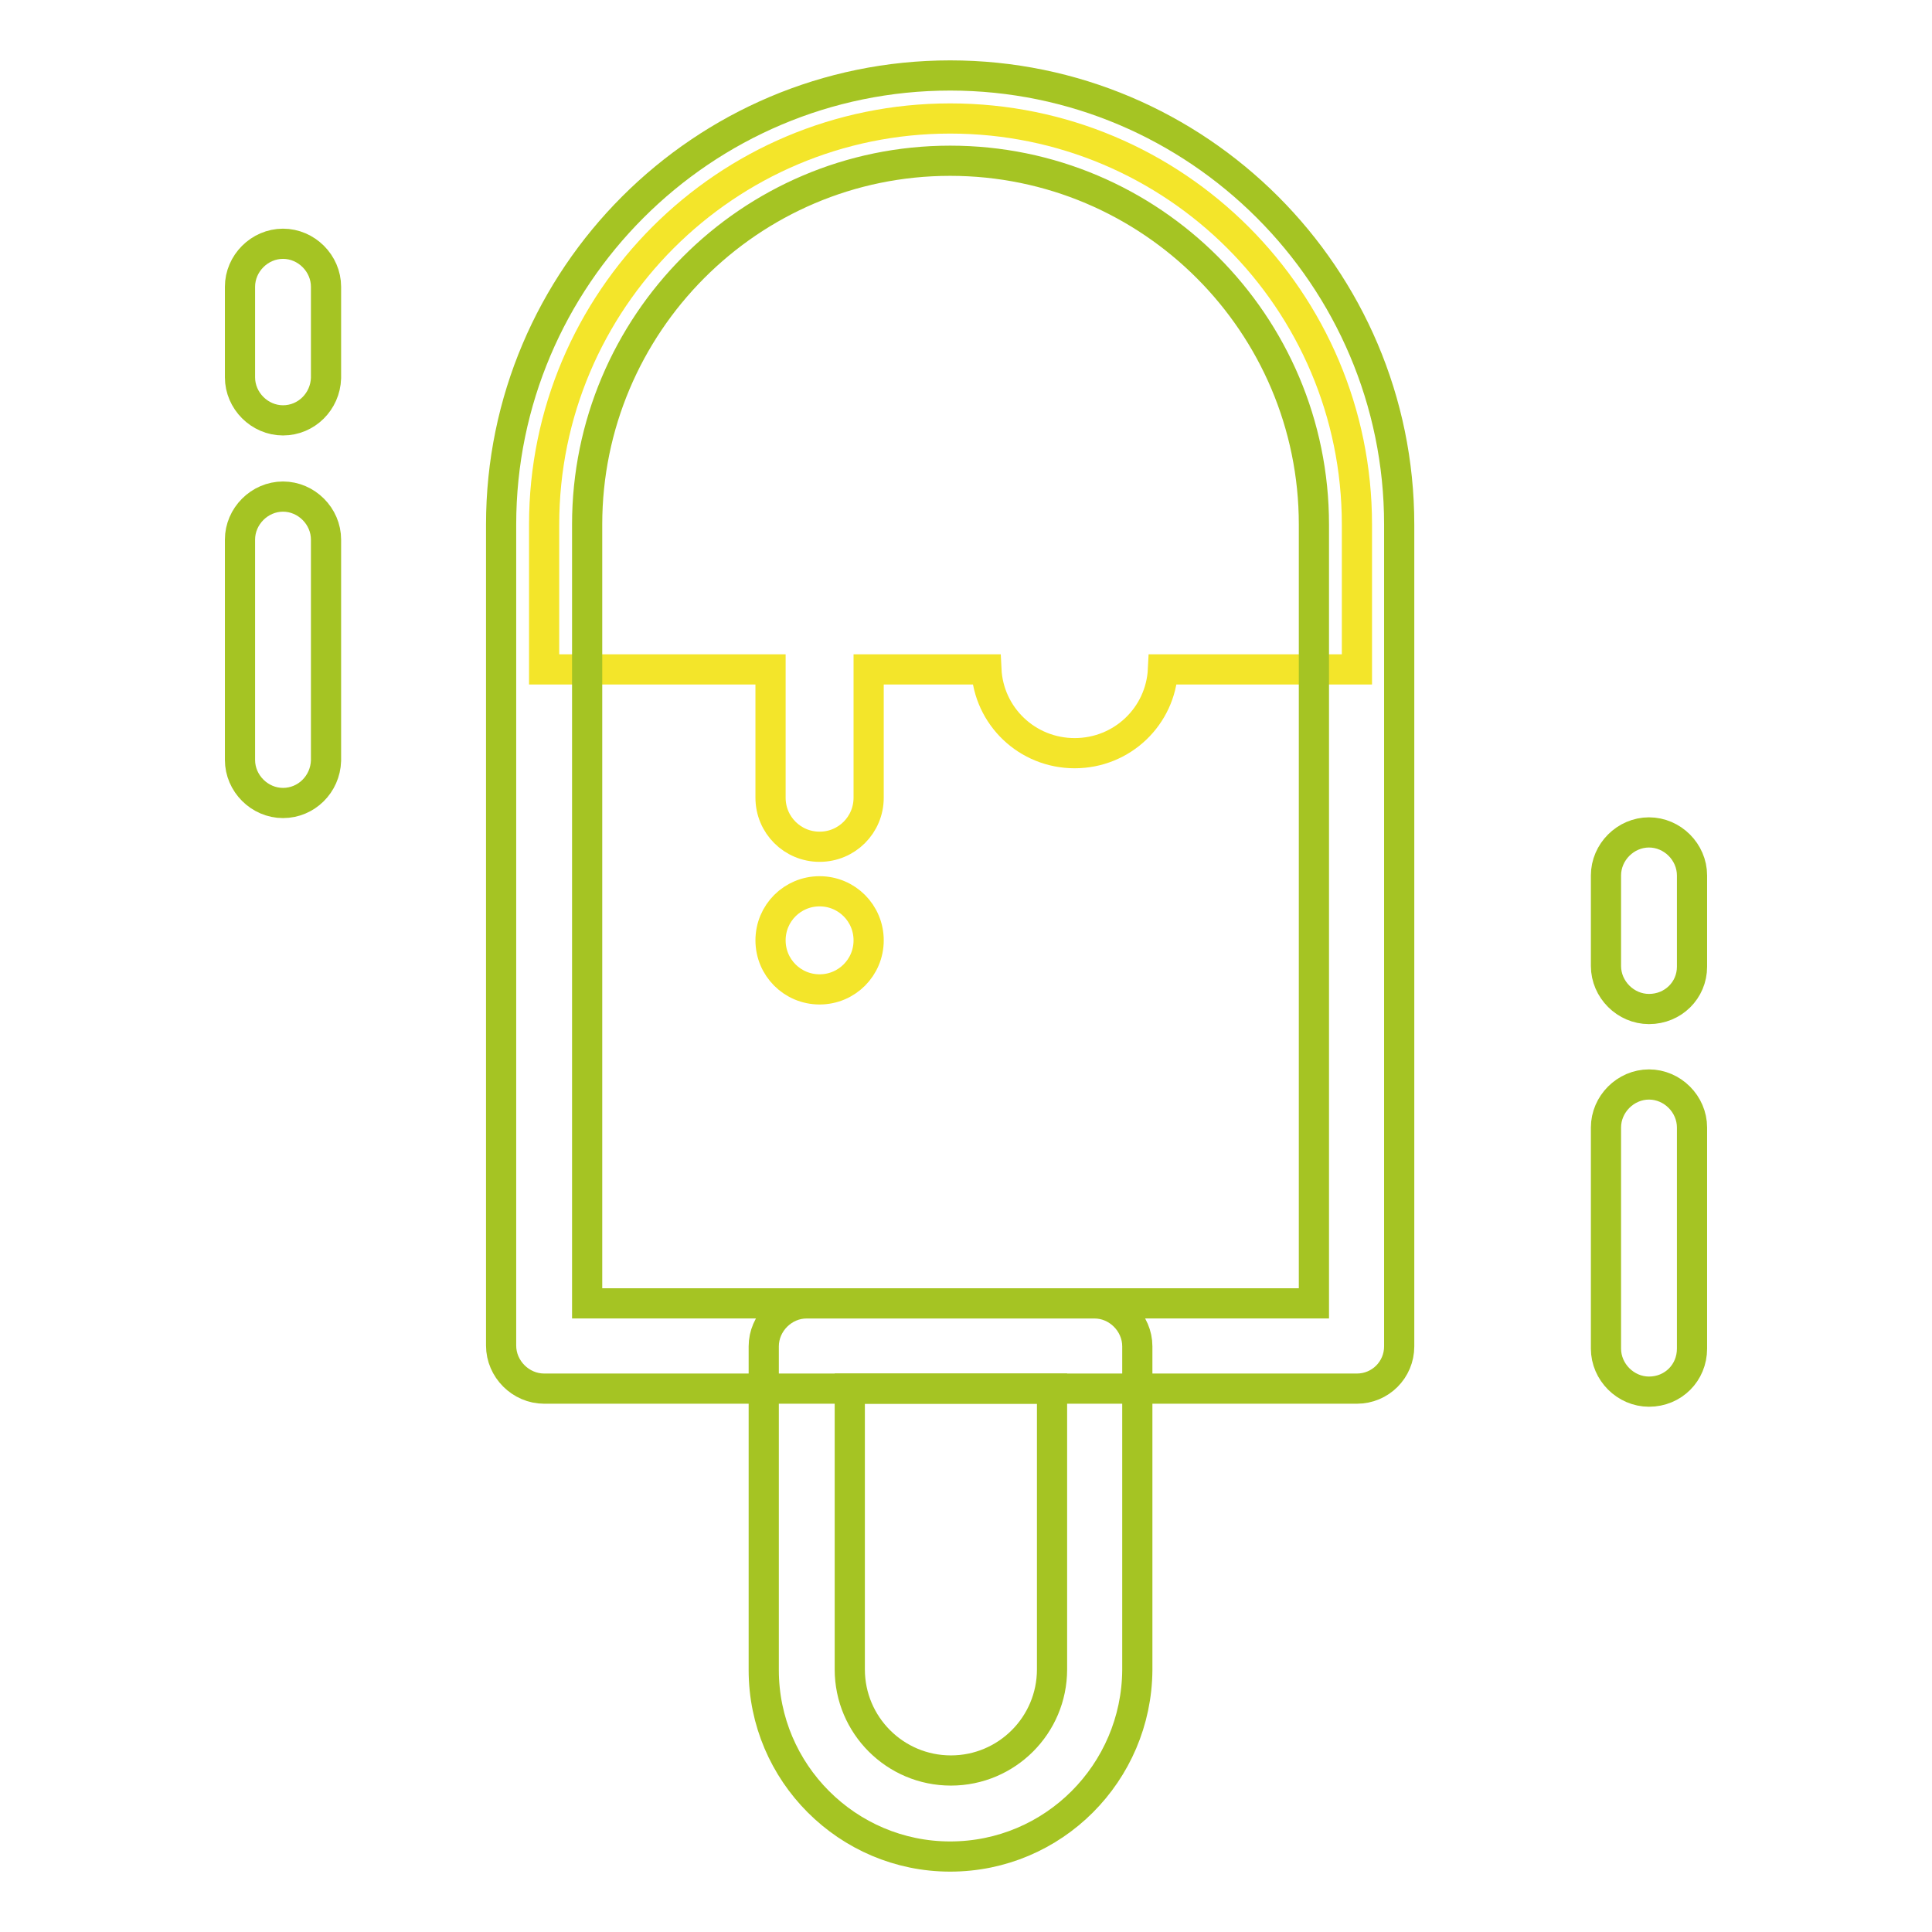 <?xml version="1.0" encoding="utf-8"?>
<!-- Svg Vector Icons : http://www.onlinewebfonts.com/icon -->
<!DOCTYPE svg PUBLIC "-//W3C//DTD SVG 1.1//EN" "http://www.w3.org/Graphics/SVG/1.1/DTD/svg11.dtd">
<svg version="1.1" xmlns="http://www.w3.org/2000/svg" xmlns:xlink="http://www.w3.org/1999/xlink" x="0px" y="0px" viewBox="0 0 256 256" enable-background="new 0 0 256 256" xml:space="preserve">
<g> <path stroke-width="4" fill-opacity="0" stroke="#a5c423"  d="M218.5,184.4c-3.1,0-5.7-2.6-5.7-5.7v-29.3c0-3.1,2.6-5.7,5.7-5.7c3.1,0,5.7,2.6,5.7,5.7v29.3 C224.2,181.9,221.7,184.4,218.5,184.4z M218.5,133.7c-3.1,0-5.7-2.6-5.7-5.7V116c0-3.1,2.6-5.7,5.7-5.7c3.1,0,5.7,2.6,5.7,5.7v12.1 C224.2,131.2,221.7,133.7,218.5,133.7z M37.5,106.4c-3.1,0-5.7-2.6-5.7-5.7V71.5c0-3.1,2.6-5.7,5.7-5.7c3.1,0,5.7,2.6,5.7,5.7v29.3 C43.1,103.9,40.6,106.4,37.5,106.4z M37.5,55.7c-3.1,0-5.7-2.6-5.7-5.7V38c0-3.1,2.6-5.7,5.7-5.7c3.1,0,5.7,2.6,5.7,5.7v12.1 C43.1,53.2,40.6,55.7,37.5,55.7z M125.9,246c-13.6,0-24.7-11.1-24.7-24.7v-42.9c0-3.1,2.6-5.7,5.7-5.7h38.1c3.1,0,5.7,2.6,5.7,5.7 v42.9C150.6,234.9,139.6,246,125.9,246z M112.6,184v37.2c0,7.4,6,13.4,13.4,13.4c7.4,0,13.4-6,13.4-13.4V184H112.6z"/> <path stroke-width="4" fill-opacity="0" stroke="#f3e52a"  d="M125.9,15.7c-29.7,0-53.8,24.1-53.8,53.8v19.2h30v17c0,3.6,2.9,6.5,6.5,6.5c3.6,0,6.5-2.9,6.5-6.5v-17h15.6 c0.3,6.2,5.4,11.1,11.7,11.1c6.3,0,11.4-4.9,11.7-11.1h25.7V69.5C179.8,39.8,155.7,15.7,125.9,15.7z"/> <path stroke-width="4" fill-opacity="0" stroke="#f3e52a"  d="M102.1,124.6c0,3.6,2.9,6.5,6.5,6.5s6.5-2.9,6.5-6.5l0,0c0-3.6-2.9-6.5-6.5-6.5S102.1,121,102.1,124.6z"/> <path stroke-width="4" fill-opacity="0" stroke="#a5c423"  d="M179.8,184H72.1c-3.1,0-5.7-2.6-5.7-5.7V69.5c0-32.8,26.7-59.5,59.5-59.5c32.8,0,59.5,26.7,59.5,59.5v108.9 C185.4,181.5,182.9,184,179.8,184z M77.8,172.7h96.3V69.5c0-26.6-21.6-48.2-48.2-48.2S77.8,43,77.8,69.5V172.7z"/></g>
</svg>